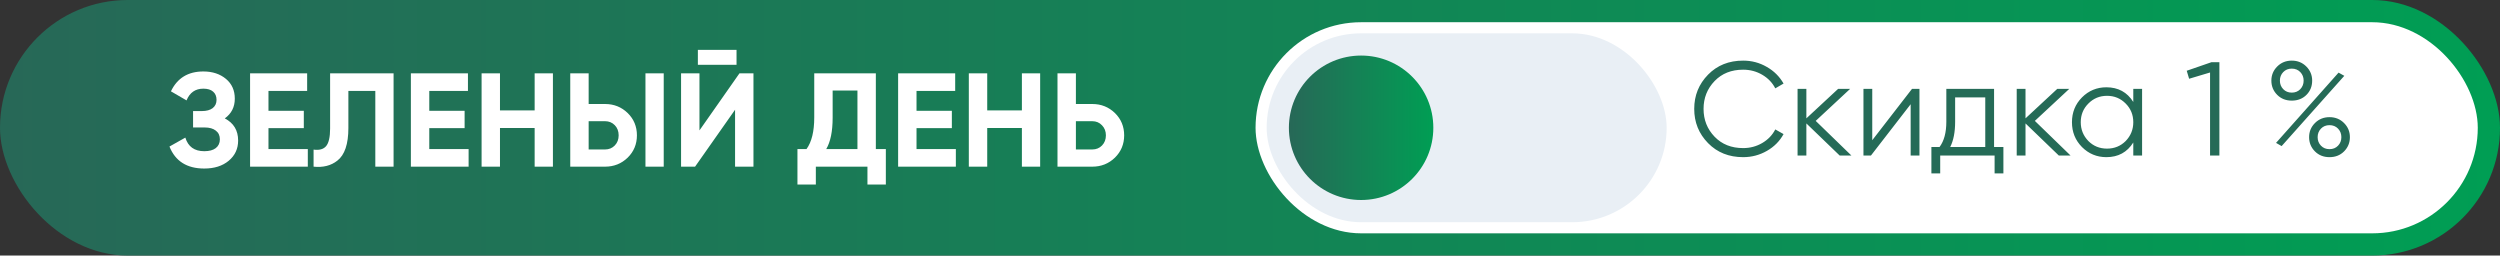 <?xml version="1.0" encoding="UTF-8"?> <svg xmlns="http://www.w3.org/2000/svg" width="225" height="23" viewBox="0 0 225 23" fill="none"><rect x="0" y="0" width="225" height="23" fill="#333333" stroke="none"/> <rect width="225" height="23" rx="11.5" fill="url(#paint0_linear_149_89)"></rect> <path d="M20.232 10.656C21.032 11.072 21.432 11.736 21.432 12.648C21.432 13.392 21.148 14 20.58 14.472C20.02 14.936 19.288 15.168 18.384 15.168C16.824 15.168 15.78 14.508 15.252 13.188L16.68 12.384C16.928 13.2 17.496 13.608 18.384 13.608C18.832 13.608 19.176 13.516 19.416 13.332C19.664 13.14 19.788 12.876 19.788 12.54C19.788 12.204 19.668 11.944 19.428 11.76C19.188 11.568 18.852 11.472 18.42 11.472H17.376V9.996H18.168C18.584 9.996 18.908 9.908 19.14 9.732C19.372 9.548 19.488 9.3 19.488 8.988C19.488 8.668 19.384 8.42 19.176 8.244C18.976 8.068 18.684 7.98 18.3 7.98C17.58 7.98 17.076 8.332 16.788 9.036L15.384 8.22C15.952 7.028 16.924 6.432 18.3 6.432C19.124 6.432 19.804 6.656 20.34 7.104C20.868 7.544 21.132 8.136 21.132 8.88C21.132 9.632 20.832 10.224 20.232 10.656ZM24.163 11.532V13.416H27.703V15H22.507V6.6H27.643V8.184H24.163V9.972H27.343V11.532H24.163ZM28.222 15V13.464C28.734 13.536 29.11 13.432 29.35 13.152C29.59 12.864 29.71 12.336 29.71 11.568V6.6H35.422V15H33.778V8.184H31.354V11.52C31.354 12.968 31.022 13.948 30.358 14.46C29.79 14.908 29.078 15.088 28.222 15ZM38.635 11.532V13.416H42.175V15H36.979V6.6H42.115V8.184H38.635V9.972H41.815V11.532H38.635ZM48.118 9.936V6.6H49.763V15H48.118V11.52H44.998V15H43.343V6.6H44.998V9.936H48.118ZM54.455 15H51.323V6.6H52.979V9.36H54.455C55.255 9.36 55.935 9.632 56.495 10.176C57.047 10.72 57.323 11.388 57.323 12.18C57.323 12.972 57.047 13.64 56.495 14.184C55.935 14.728 55.255 15 54.455 15ZM59.735 15H58.091V6.6H59.735V15ZM52.979 10.908V13.452H54.455C54.807 13.452 55.099 13.332 55.331 13.092C55.563 12.852 55.679 12.548 55.679 12.18C55.679 11.812 55.563 11.508 55.331 11.268C55.099 11.028 54.807 10.908 54.455 10.908H52.979ZM66.288 5.832H62.808V4.488H66.288V5.832ZM67.812 15H66.156V9.876L62.556 15H61.296V6.6H62.952V11.736L66.552 6.6H67.812V15ZM78.826 6.6V13.416H79.726V16.608H78.07V15H73.426V16.608H71.77V13.416H72.586C73.05 12.776 73.282 11.828 73.282 10.572V6.6H78.826ZM74.362 13.416H77.17V8.148H74.938V10.596C74.938 11.82 74.746 12.76 74.362 13.416ZM82.487 11.532V13.416H86.027V15H80.831V6.6H85.967V8.184H82.487V9.972H85.667V11.532H82.487ZM91.97 9.936V6.6H93.614V15H91.97V11.52H88.85V15H87.194V6.6H88.85V9.936H91.97ZM96.831 9.36H98.306C99.106 9.36 99.787 9.632 100.347 10.176C100.899 10.72 101.175 11.388 101.175 12.18C101.175 12.972 100.899 13.64 100.347 14.184C99.787 14.728 99.106 15 98.306 15H95.174V6.6H96.831V9.36ZM96.831 13.452H98.306C98.659 13.452 98.951 13.332 99.183 13.092C99.415 12.852 99.531 12.548 99.531 12.18C99.531 11.82 99.415 11.52 99.183 11.28C98.951 11.032 98.659 10.908 98.306 10.908H96.831V13.452Z" fill="white"></path> <rect x="113" y="2" width="110" height="19" rx="9.5" fill="white"></rect> <path d="M156.884 14.144C155.604 14.144 154.552 13.724 153.728 12.884C152.896 12.036 152.48 11.008 152.48 9.8C152.48 8.592 152.896 7.564 153.728 6.716C154.552 5.876 155.604 5.456 156.884 5.456C157.652 5.456 158.36 5.644 159.008 6.02C159.656 6.388 160.16 6.888 160.52 7.52L159.776 7.952C159.512 7.44 159.12 7.032 158.6 6.728C158.08 6.424 157.508 6.272 156.884 6.272C155.828 6.272 154.972 6.612 154.316 7.292C153.652 7.98 153.32 8.816 153.32 9.8C153.32 10.784 153.652 11.62 154.316 12.308C154.972 12.988 155.828 13.328 156.884 13.328C157.508 13.328 158.08 13.176 158.6 12.872C159.12 12.568 159.512 12.16 159.776 11.648L160.52 12.068C160.176 12.7 159.676 13.204 159.02 13.58C158.364 13.956 157.652 14.144 156.884 14.144ZM163.413 10.88L166.629 14H165.573L162.573 11.108V14H161.781V8H162.573V10.652L165.429 8H166.509L163.413 10.88ZM168.503 12.62L172.079 8H172.751V14H171.959V9.38L168.383 14H167.711V8H168.503V12.62ZM179.466 8V13.232H180.306V15.608H179.514V14H174.618V15.608H173.826V13.232H174.558C174.966 12.688 175.17 11.932 175.17 10.964V8H179.466ZM175.518 13.232H178.674V8.768H175.962V10.964C175.962 11.892 175.814 12.648 175.518 13.232ZM183.136 10.88L186.352 14H185.296L182.296 11.108V14H181.504V8H182.296V10.652L185.152 8H186.232L183.136 10.88ZM191.996 9.176V8H192.788V14H191.996V12.824C191.444 13.704 190.636 14.144 189.572 14.144C188.716 14.144 187.984 13.84 187.376 13.232C186.776 12.624 186.476 11.88 186.476 11C186.476 10.12 186.776 9.376 187.376 8.768C187.984 8.16 188.716 7.856 189.572 7.856C190.636 7.856 191.444 8.296 191.996 9.176ZM187.952 12.692C188.408 13.148 188.968 13.376 189.632 13.376C190.296 13.376 190.856 13.148 191.312 12.692C191.768 12.22 191.996 11.656 191.996 11C191.996 10.336 191.768 9.776 191.312 9.32C190.856 8.856 190.296 8.624 189.632 8.624C188.968 8.624 188.408 8.856 187.952 9.32C187.496 9.776 187.268 10.336 187.268 11C187.268 11.656 187.496 12.22 187.952 12.692ZM196.805 6.368L199.025 5.6H199.745V14H198.905V6.524L197.021 7.088L196.805 6.368ZM206.259 9.056C205.731 9.056 205.295 8.884 204.951 8.54C204.599 8.188 204.423 7.76 204.423 7.256C204.423 6.76 204.599 6.336 204.951 5.984C205.303 5.632 205.739 5.456 206.259 5.456C206.779 5.456 207.215 5.632 207.567 5.984C207.919 6.336 208.095 6.76 208.095 7.256C208.095 7.768 207.923 8.196 207.579 8.54C207.235 8.884 206.795 9.056 206.259 9.056ZM205.191 7.256C205.191 7.56 205.291 7.816 205.491 8.024C205.691 8.232 205.947 8.336 206.259 8.336C206.571 8.336 206.827 8.232 207.027 8.024C207.227 7.816 207.327 7.56 207.327 7.256C207.327 6.952 207.227 6.696 207.027 6.488C206.827 6.28 206.571 6.176 206.259 6.176C205.947 6.176 205.691 6.28 205.491 6.488C205.291 6.696 205.191 6.952 205.191 7.256ZM205.347 13.148L204.843 12.86L210.471 6.536L210.987 6.824L205.347 13.148ZM210.963 13.628C210.619 13.972 210.183 14.144 209.655 14.144C209.127 14.144 208.691 13.972 208.347 13.628C207.995 13.276 207.819 12.848 207.819 12.344C207.819 11.848 207.995 11.424 208.347 11.072C208.699 10.72 209.135 10.544 209.655 10.544C210.175 10.544 210.611 10.72 210.963 11.072C211.315 11.424 211.491 11.848 211.491 12.344C211.491 12.848 211.315 13.276 210.963 13.628ZM208.587 12.344C208.587 12.648 208.687 12.904 208.887 13.112C209.087 13.32 209.343 13.424 209.655 13.424C209.967 13.424 210.223 13.32 210.423 13.112C210.623 12.904 210.723 12.648 210.723 12.344C210.723 12.04 210.623 11.784 210.423 11.576C210.223 11.368 209.967 11.264 209.655 11.264C209.343 11.264 209.087 11.368 208.887 11.576C208.687 11.784 208.587 12.04 208.587 12.344Z" fill="#256B57"></path> <rect x="114" y="3" width="36" height="17" rx="8.5" fill="#E9EFF5"></rect> <circle cx="122.5" cy="11.5" r="6.5" fill="url(#paint1_linear_149_89)"></circle> <defs> <linearGradient id="paint0_linear_149_89" x1="0" y1="11.96" x2="225" y2="11.96" gradientUnits="userSpaceOnUse"> <stop stop-color="#276857"></stop> <stop offset="1" stop-color="#009E54"></stop> </linearGradient> <linearGradient id="paint1_linear_149_89" x1="116" y1="11.76" x2="129" y2="11.76" gradientUnits="userSpaceOnUse"> <stop stop-color="#276857"></stop> <stop offset="1" stop-color="#009E54"></stop> </linearGradient> </defs> </svg> 